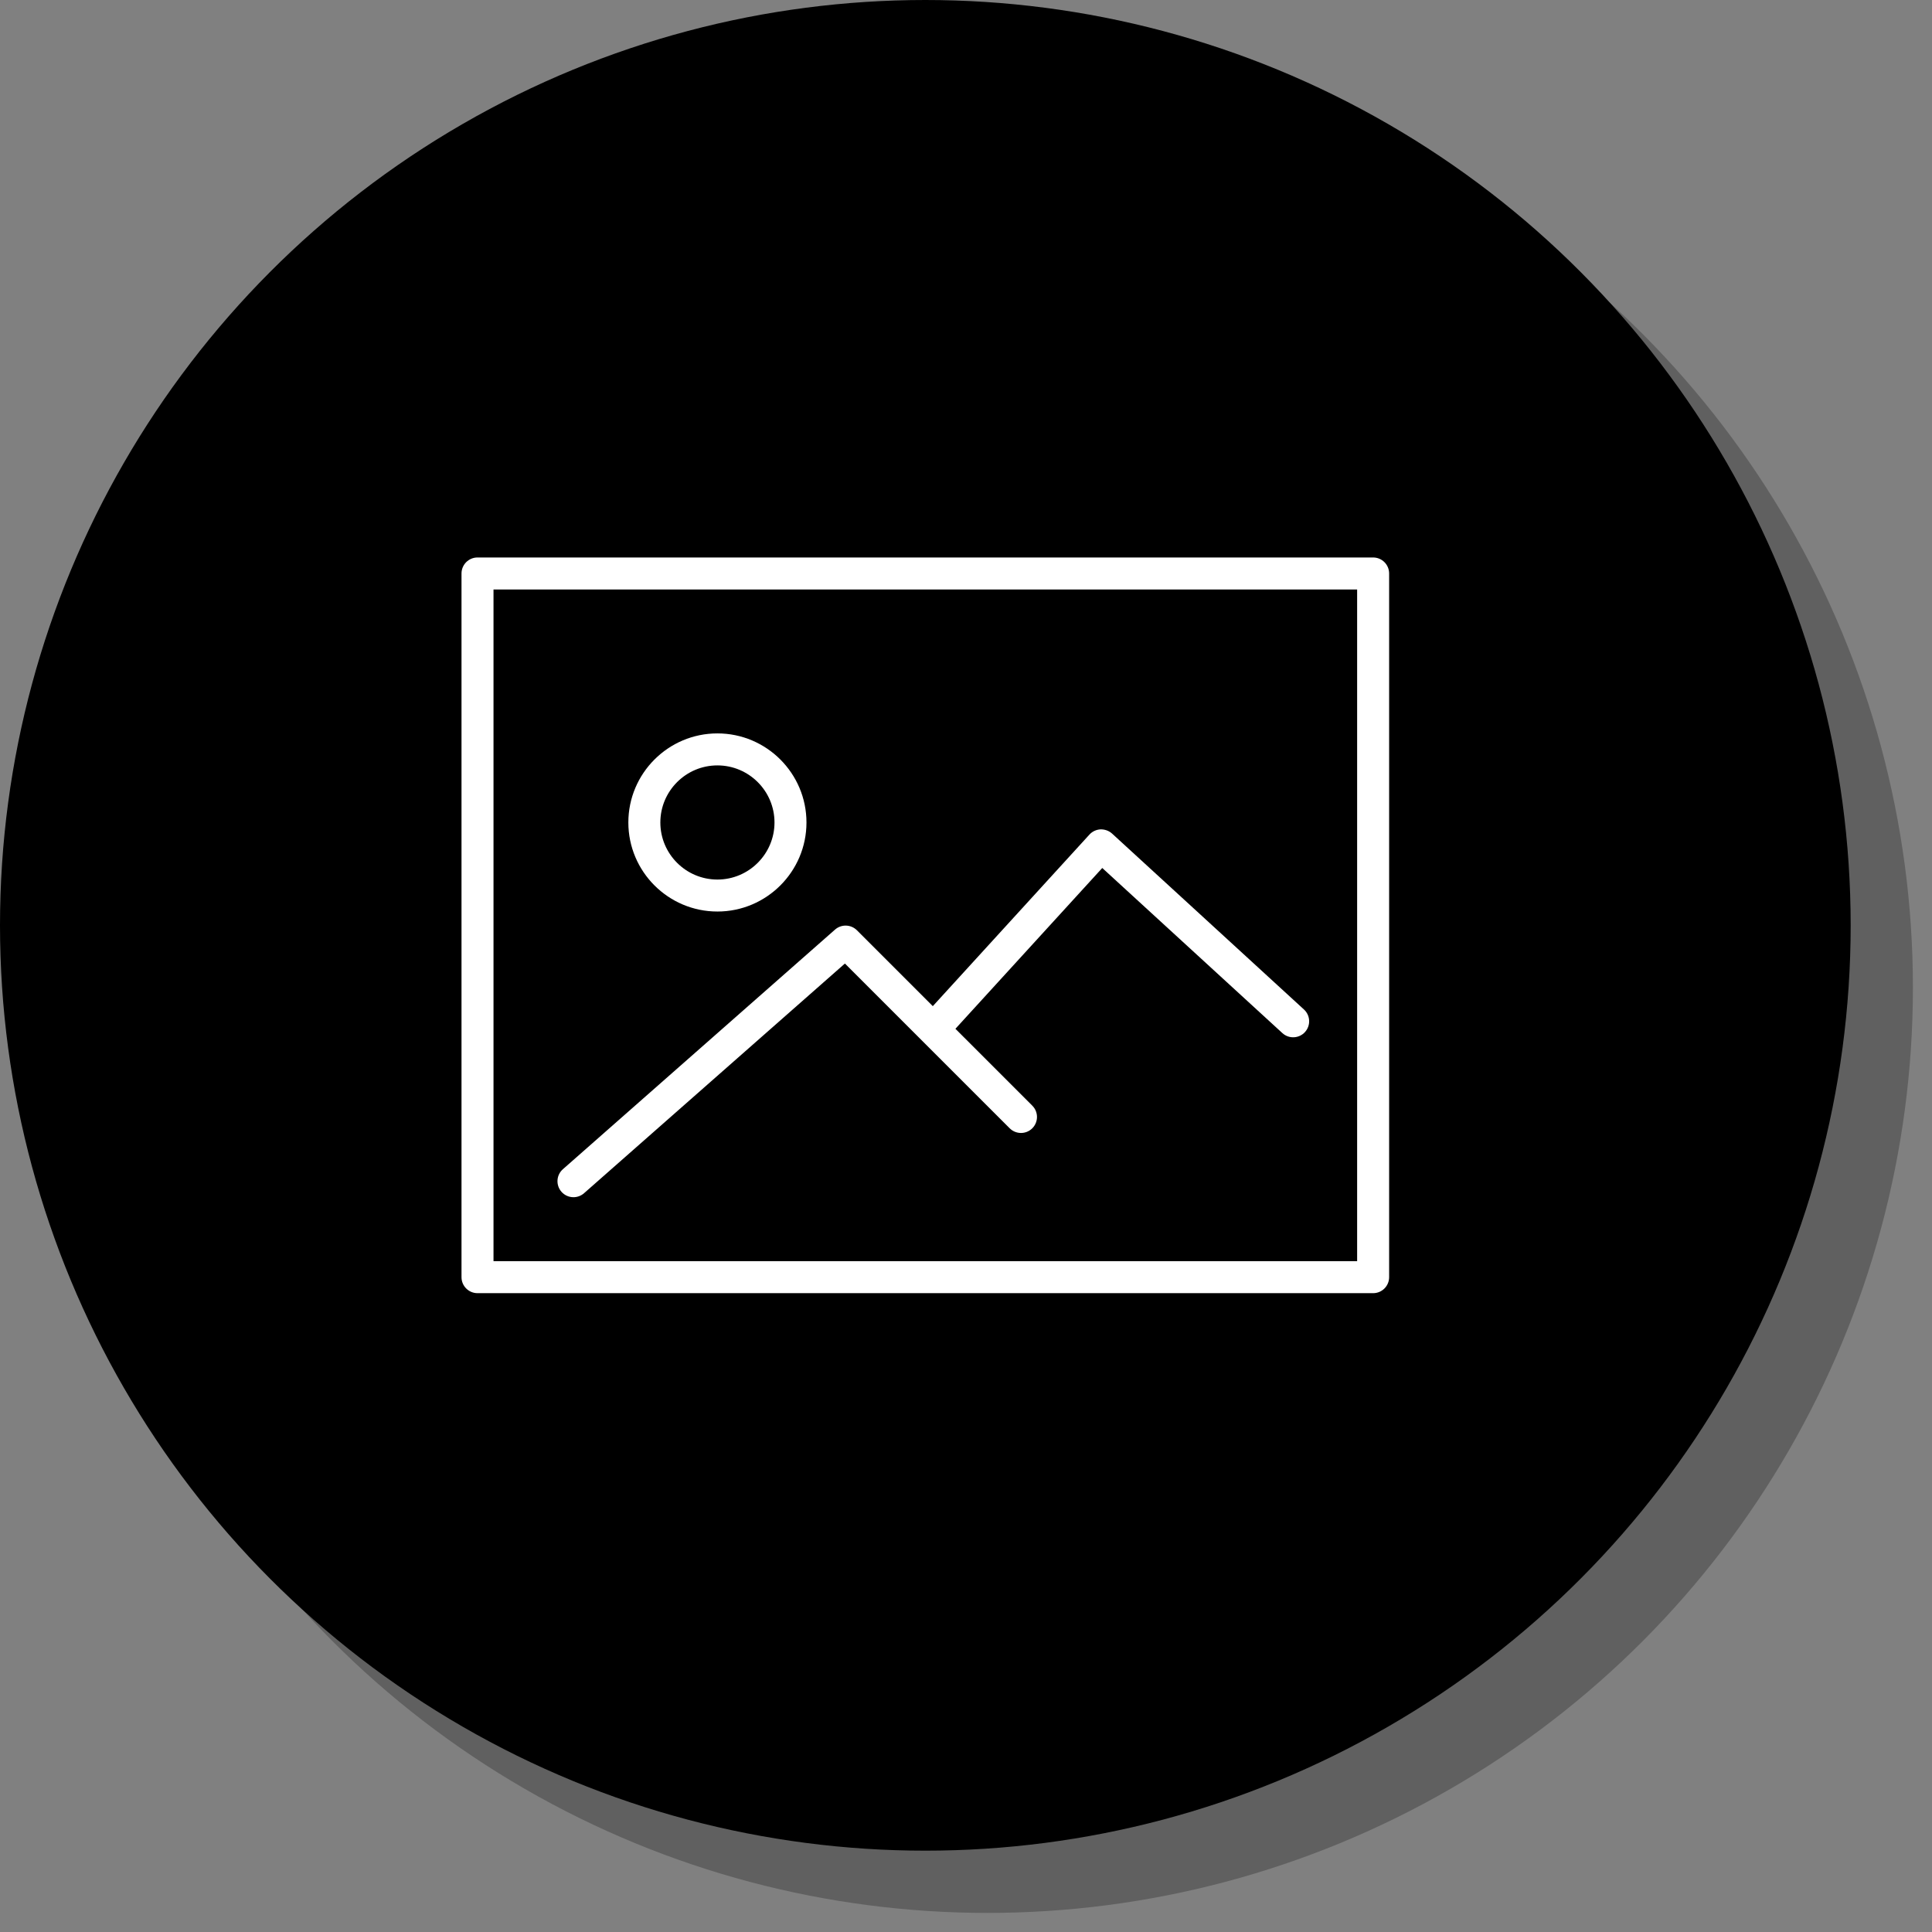 <?xml version="1.0" encoding="UTF-8" standalone="no"?><!DOCTYPE svg PUBLIC "-//W3C//DTD SVG 1.1//EN" "http://www.w3.org/Graphics/SVG/1.1/DTD/svg11.dtd"><svg width="100%" height="100%" viewBox="0 0 82 82" version="1.1" xmlns="http://www.w3.org/2000/svg" xmlns:xlink="http://www.w3.org/1999/xlink" xml:space="preserve" xmlns:serif="http://www.serif.com/" style="fill-rule:evenodd;clip-rule:evenodd;stroke-linejoin:round;stroke-miterlimit:2;"><rect x="0" y="0" width="82" height="82" fill="#808080" stroke="none"/><circle cx="41.916" cy="41.916" r="39.274" style="fill-opacity:0.25;"/><circle cx="39.274" cy="39.274" r="39.274"/><g><path d="M58.28,23.661l-38.013,0c-0.374,0 -0.679,0.304 -0.679,0.679l0,29.867c0,0.376 0.305,0.679 0.679,0.679l38.013,-0c0.375,-0 0.679,-0.303 0.679,-0.679l-0,-29.867c-0,-0.375 -0.304,-0.679 -0.679,-0.679Zm-0.679,29.867l-36.655,0l0,-28.509l36.655,-0l0,28.509Z" style="fill:#fff;fill-rule:nonzero;"/><path d="M30.449,38.688c2.085,0 3.78,-1.695 3.78,-3.779c0,-2.085 -1.695,-3.781 -3.78,-3.781c-2.084,0 -3.78,1.696 -3.78,3.78c-0,2.085 1.696,3.78 3.78,3.78Zm0,-6.202c1.336,-0 2.423,1.087 2.423,2.422c-0,1.335 -1.087,2.423 -2.423,2.423c-1.336,-0 -2.422,-1.087 -2.422,-2.422c-0,-1.335 1.086,-2.423 2.422,-2.423Z" style="fill:#fff;fill-rule:nonzero;"/><path d="M24.34,50.813c0.159,0 0.319,-0.056 0.448,-0.169l11.073,-9.749l6.993,6.993c0.266,0.265 0.695,0.265 0.96,-0c0.265,-0.266 0.265,-0.695 0,-0.96l-3.263,-3.263l6.232,-6.825l7.644,7.007c0.276,0.254 0.706,0.235 0.959,-0.042c0.253,-0.276 0.235,-0.706 -0.042,-0.959l-8.145,-7.467c-0.133,-0.121 -0.311,-0.182 -0.489,-0.178c-0.18,0.009 -0.35,0.088 -0.471,0.221l-6.648,7.282l-3.22,-3.22c-0.254,-0.253 -0.66,-0.266 -0.929,-0.03l-11.551,10.171c-0.281,0.247 -0.308,0.676 -0.061,0.958c0.135,0.153 0.322,0.23 0.51,0.23Z" style="fill:#fff;fill-rule:nonzero;"/></g></svg>